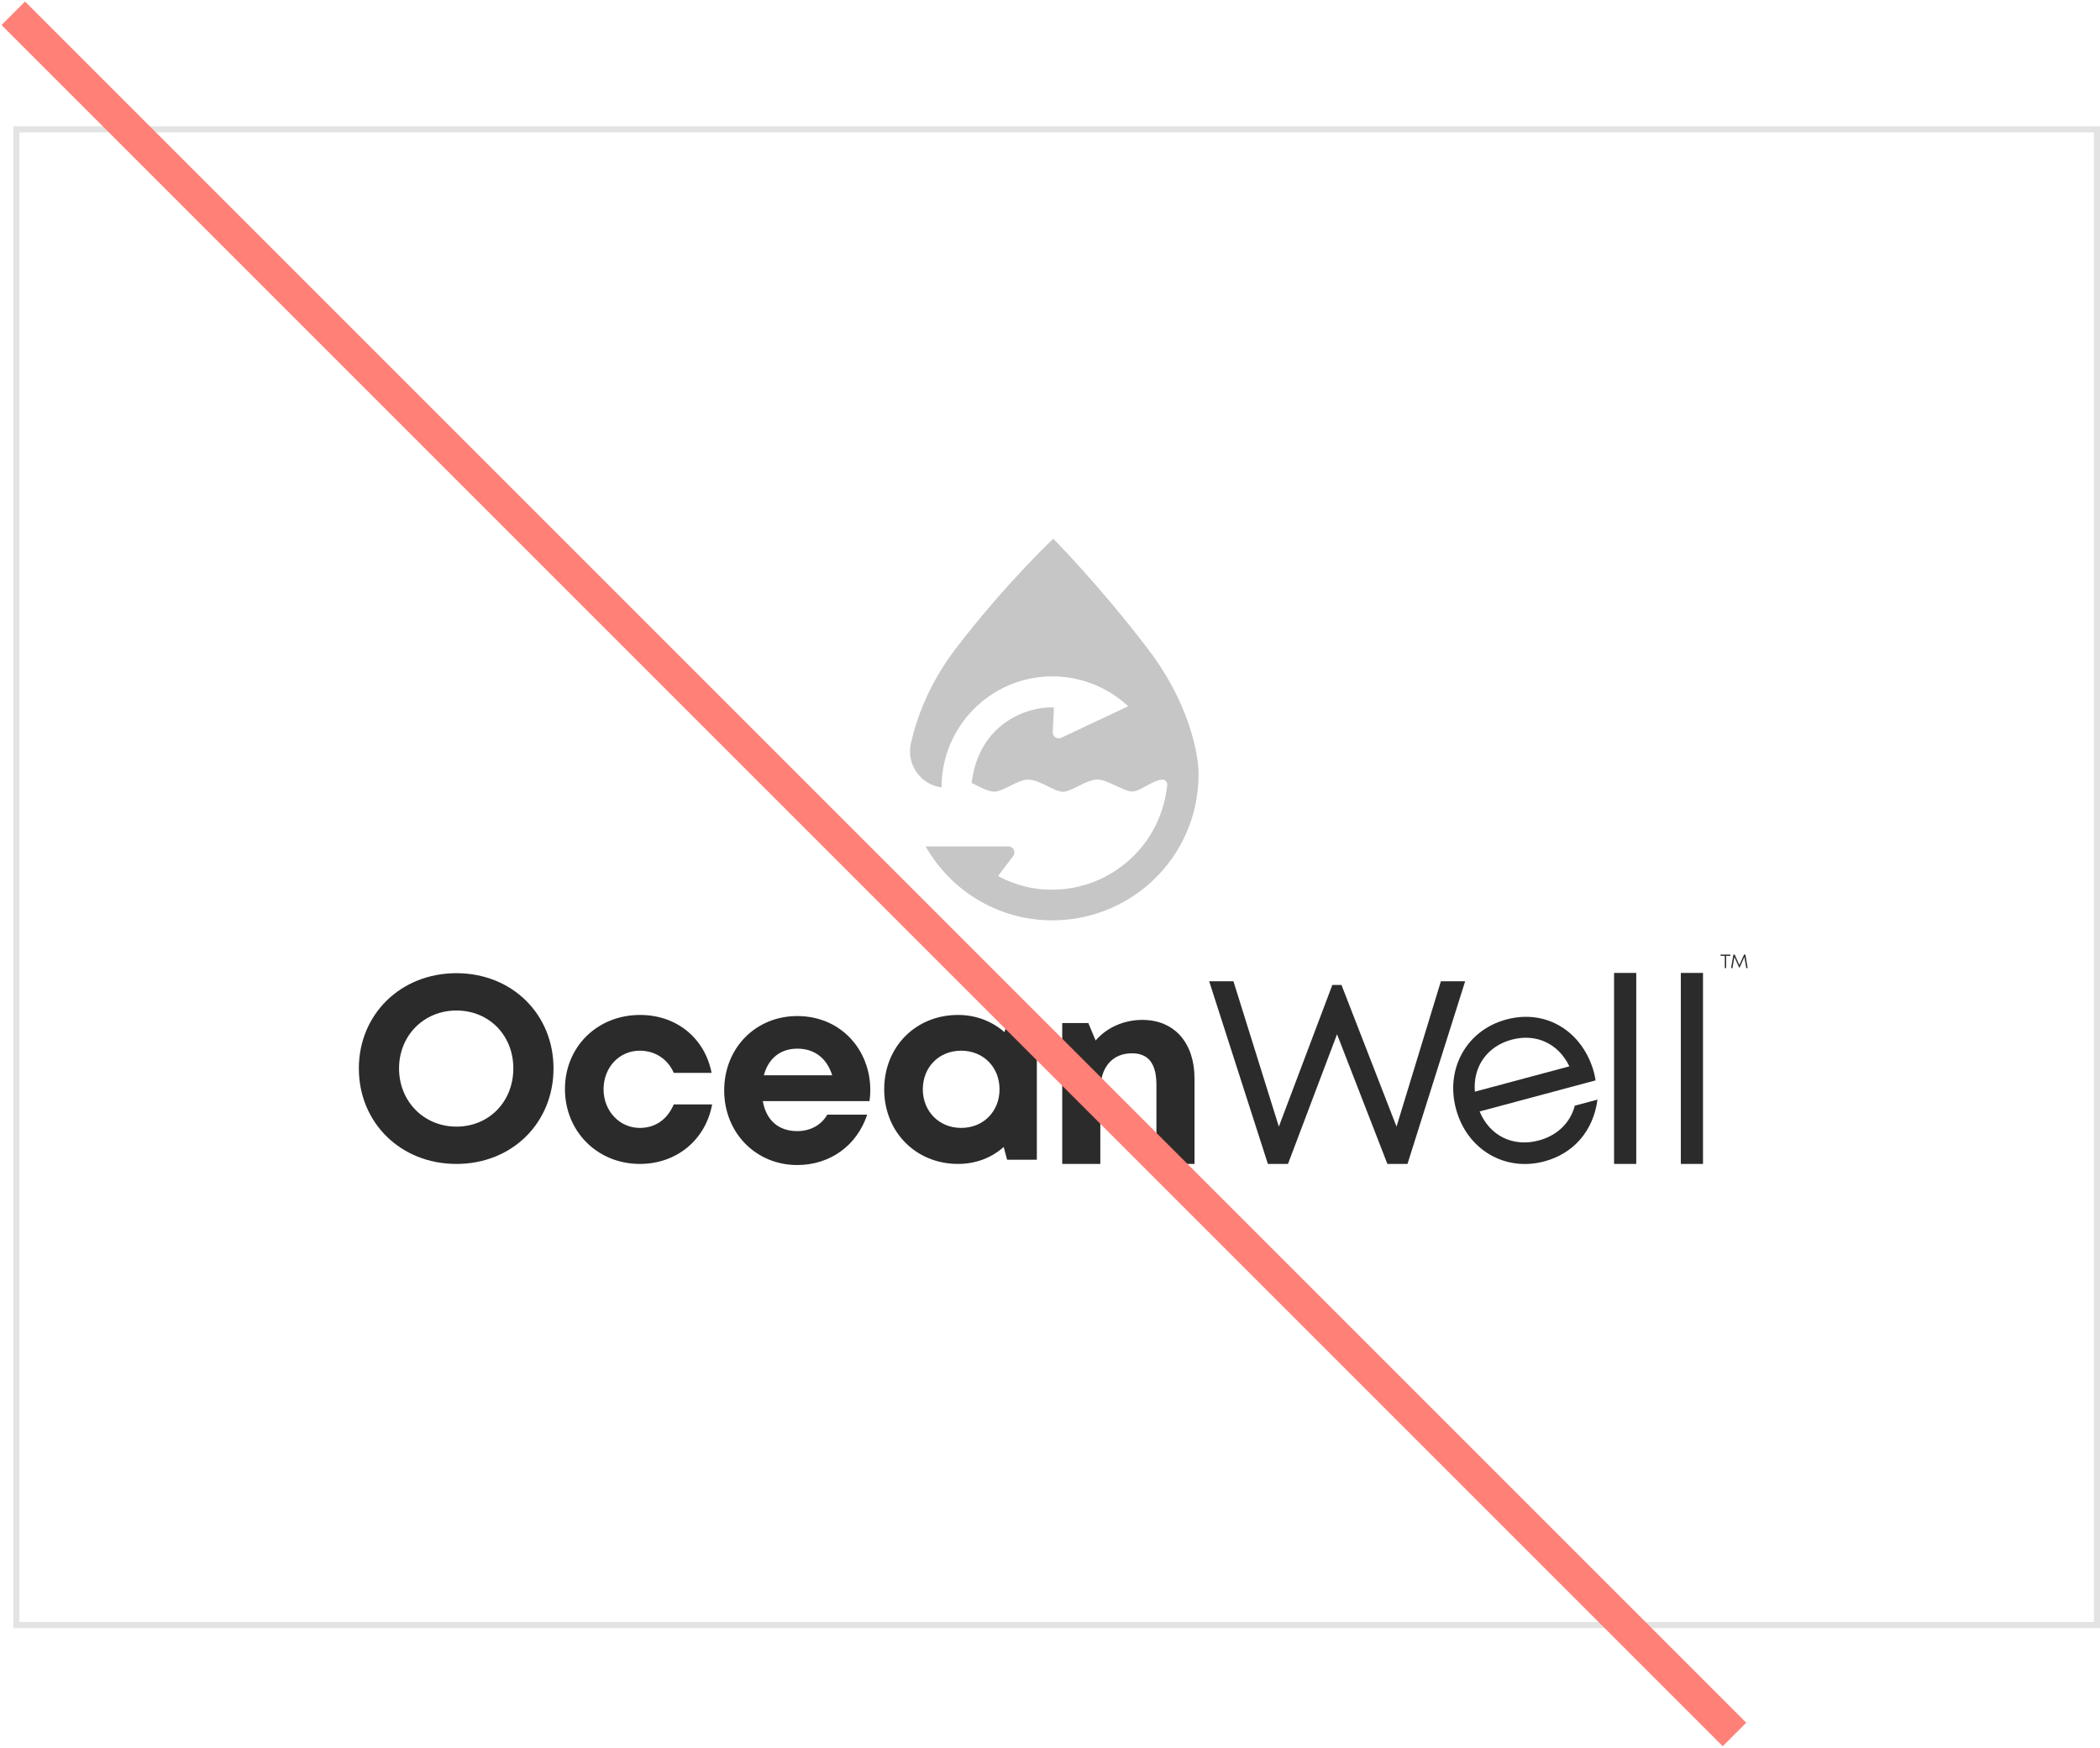 <svg width="316" height="263" viewBox="0 0 316 263" fill="none" xmlns="http://www.w3.org/2000/svg">
<path opacity="0.11" d="M315.54 19.46V244.54H2.46V19.46H315.54Z" stroke="black" stroke-width="0.92"/>
<g opacity="0.83">
<path d="M158.49 81.069C158.49 81.069 165.352 87.96 172.767 97.697C180.184 107.433 180.342 115.892 180.342 115.892C180.356 116.376 180.354 116.863 180.337 117.355C179.909 128.89 170.678 138.044 159.181 138.477C150.67 138.798 143.188 134.24 139.294 127.369H151.746C152.49 127.369 152.912 128.223 152.462 128.817L150.187 131.817C150.187 131.817 153.161 133.635 157.315 133.858C162.725 134.149 167.979 131.962 171.617 127.682C174.052 124.818 175.313 121.354 175.641 118.12C175.682 117.715 175.387 117.353 174.983 117.315C173.493 117.325 171.555 119.146 170.315 119.108C169.075 119.071 166.613 117.298 165.136 117.298C163.551 117.298 161.107 119.146 160.013 119.146C158.581 119.146 156.493 117.319 154.681 117.319C153.114 117.319 150.932 119.13 149.638 119.13C148.343 119.13 146.442 117.805 146.225 117.86C146.225 117.86 146.409 114.15 148.873 111.015C151.336 107.88 155.175 106.362 158.596 106.453L158.414 110.159C158.381 110.838 159.079 111.308 159.693 111.021L169.73 106.295L169.754 106.262C166.757 103.481 162.743 101.778 158.353 101.778C149.149 101.778 141.68 109.258 141.68 118.492C141.652 118.488 141.625 118.484 141.597 118.48C138.455 118.018 136.368 114.963 137.07 111.856C137.892 108.207 139.714 102.999 143.749 97.7C151.166 87.96 158.49 81.069 158.49 81.069Z" fill="#BABABA"/>
<path d="M68.684 175.148C77.048 175.148 83.29 168.984 83.29 160.777C83.29 152.611 77.048 146.446 68.684 146.446C60.282 146.446 54 152.65 54 160.777C54 168.944 60.282 175.148 68.684 175.148ZM68.684 169.533C63.777 169.533 60.047 165.725 60.047 160.777C60.047 155.83 63.777 152.061 68.684 152.061C73.593 152.061 77.244 155.791 77.244 160.777C77.244 165.764 73.593 169.533 68.684 169.533Z" fill="black"/>
<path d="M96.28 175.147C101.816 175.147 106.175 171.535 107.156 166.195H101.385C100.403 168.472 98.597 169.729 96.28 169.729C93.218 169.729 90.823 167.176 90.823 163.918C90.823 160.619 93.178 158.107 96.28 158.107C98.558 158.107 100.482 159.363 101.385 161.444H107.078C106.057 156.222 101.816 152.728 96.32 152.728C89.88 152.728 85.012 157.518 85.012 163.878C85.012 170.239 89.88 175.147 96.28 175.147Z" fill="black"/>
<path d="M151.74 153.316L151.151 155.319C149.306 153.709 146.911 152.728 144.162 152.728C137.802 152.728 133.051 157.518 133.051 163.918C133.051 170.318 137.802 175.147 144.162 175.147C146.872 175.147 149.227 174.205 151.033 172.595L151.544 174.519H156.02V153.316H151.74ZM144.633 169.729C141.296 169.729 138.862 167.216 138.862 163.918C138.862 160.58 141.296 158.107 144.633 158.107C147.971 158.107 150.405 160.58 150.405 163.918C150.405 167.255 147.971 169.729 144.633 169.729Z" fill="black"/>
<path d="M171.894 153.474C169.027 153.474 166.475 154.691 164.866 156.575L163.766 153.945H159.84V175.147H165.572V164.035C165.572 160.62 167.378 158.499 170.323 158.499C172.797 158.499 174.014 160.031 174.014 163.25V175.147H179.746V162.308C179.746 156.929 176.723 153.474 171.894 153.474Z" fill="black"/>
<path d="M216.819 147.663L210.144 169.533L201.86 148.213H200.485L192.436 169.533L185.605 147.663H181.953L190.787 175.147H193.811L201.192 155.634L208.77 175.147H211.793L220.471 147.663H216.819Z" fill="black"/>
<path d="M242.879 175.147H246.216V146.406H242.879V175.147Z" fill="black"/>
<path d="M252.925 175.147H256.262V146.406H252.925V175.147Z" fill="black"/>
<path d="M239.866 161.42C238.26 155.428 232.884 151.747 226.664 153.413C220.71 155.009 217.464 160.797 219.09 166.865C220.726 172.971 226.431 176.361 232.385 174.766C236.822 173.577 239.765 170.146 240.381 165.469L236.968 166.383C236.306 168.918 234.386 170.856 231.542 171.618C227.673 172.654 224.158 170.913 222.649 167.253L240.095 162.578C240.031 162.189 239.967 161.799 239.866 161.42ZM227.477 156.447C231.118 155.472 234.496 157.006 236.154 160.464L221.932 164.274C221.622 160.537 223.76 157.443 227.477 156.447Z" fill="black"/>
<path d="M130.96 164.045C130.96 157.92 126.484 152.895 119.966 152.895C113.684 152.895 108.973 157.724 108.973 164.085C108.973 170.445 113.724 175.314 119.966 175.314C124.914 175.314 128.958 172.369 130.489 167.736H124.482C123.618 169.267 121.969 170.21 119.966 170.21C117.179 170.21 115.294 168.6 114.784 165.694H130.842C130.921 165.145 130.96 164.595 130.96 164.045ZM119.966 157.802C122.558 157.802 124.403 159.216 125.228 161.807H114.941C115.608 159.294 117.414 157.802 119.966 157.802Z" fill="black"/>
<path d="M260.38 143.646V143.837H259.746V145.678H259.543V143.837H258.91V143.646H260.38Z" fill="black"/>
<path d="M262.983 145.678H262.774L262.489 144.008L261.766 145.614H261.708L260.982 144.008L260.695 145.678H260.489L260.837 143.646H261.029L261.734 145.225L262.44 143.646H262.64L262.983 145.678Z" fill="black"/>
</g>
<path d="M2 2L261 261" stroke="#FF8077" stroke-width="5"/>
</svg>
